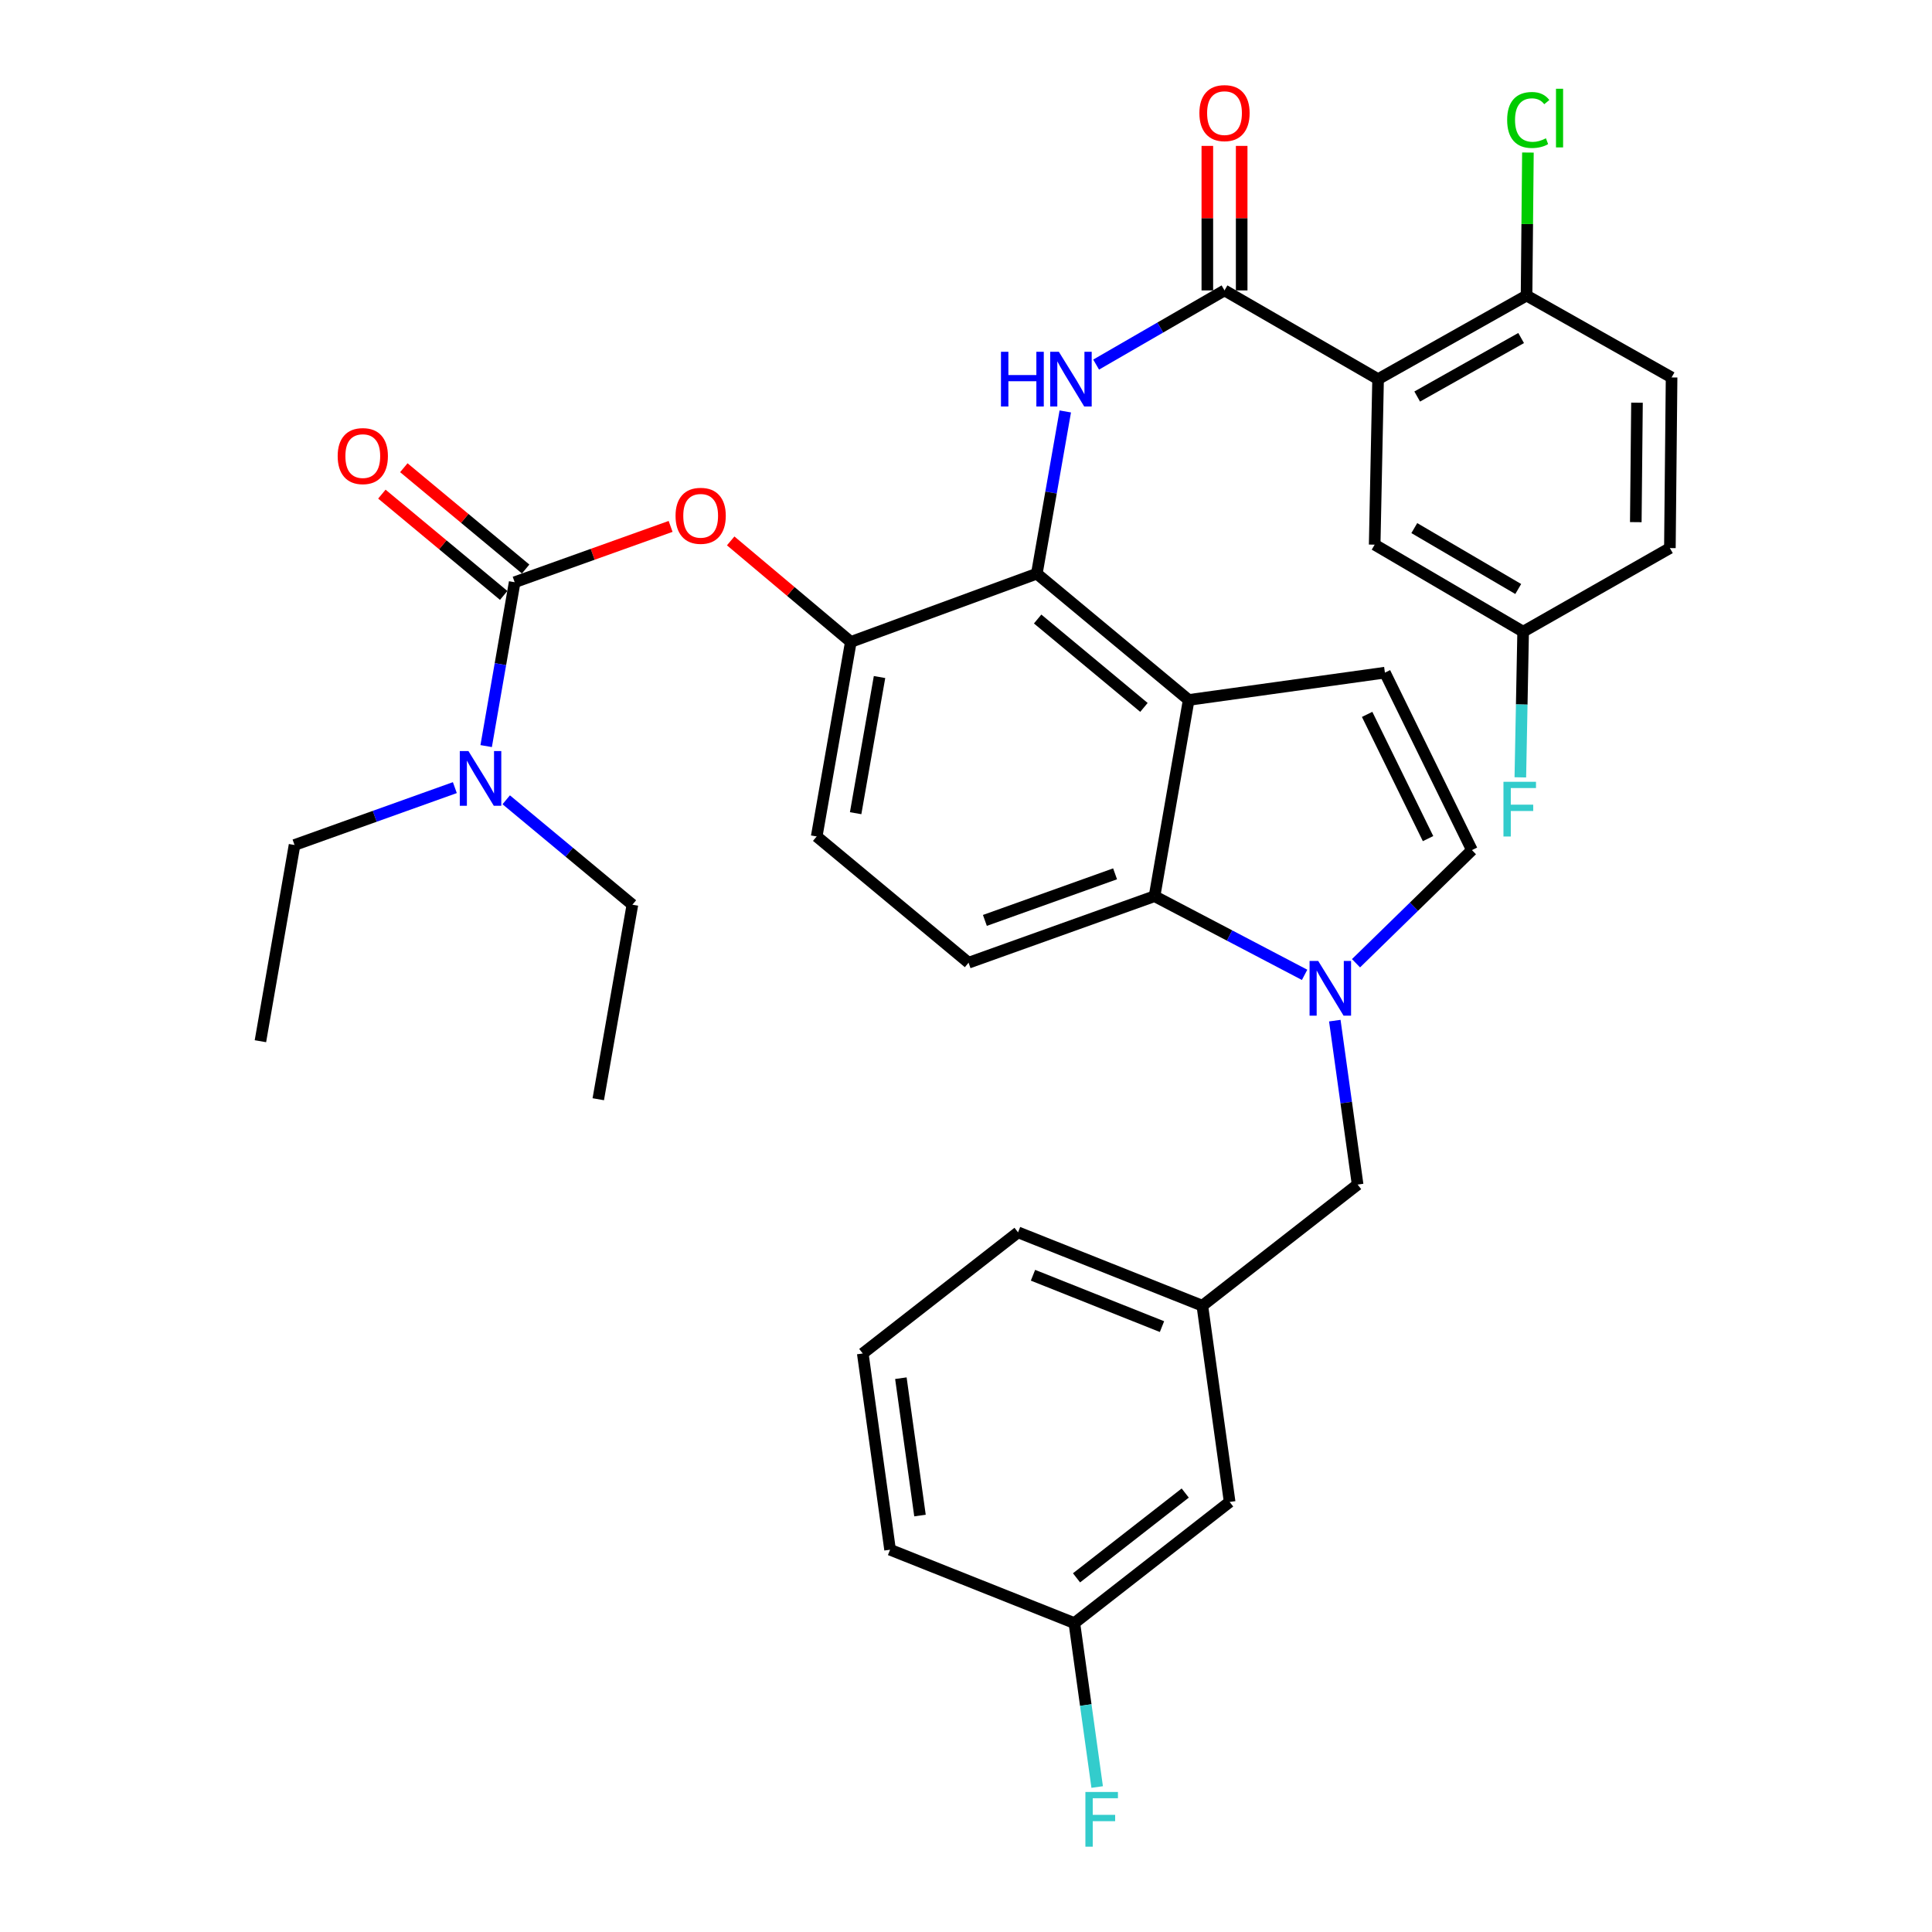 <?xml version='1.0' encoding='iso-8859-1'?>
<svg version='1.1' baseProfile='full'
              xmlns='http://www.w3.org/2000/svg'
                      xmlns:rdkit='http://www.rdkit.org/xml'
                      xmlns:xlink='http://www.w3.org/1999/xlink'
                  xml:space='preserve'
width='1000px' height='1000px' viewBox='0 0 1000 1000'>
<!-- END OF HEADER -->
<rect style='opacity:1.0;fill:#FFFFFF;stroke:none' width='1000' height='1000' x='0' y='0'> </rect>
<path class='bond-0' d='M 567.356,188.713 L 600.58,169.515' style='fill:none;fill-rule:evenodd;stroke:#0000FF;stroke-width:6px;stroke-linecap:butt;stroke-linejoin:miter;stroke-opacity:1' />
<path class='bond-0' d='M 600.58,169.515 L 633.803,150.318' style='fill:none;fill-rule:evenodd;stroke:#000000;stroke-width:6px;stroke-linecap:butt;stroke-linejoin:miter;stroke-opacity:1' />
<path class='bond-1' d='M 551.388,212.961 L 544.022,254.945' style='fill:none;fill-rule:evenodd;stroke:#0000FF;stroke-width:6px;stroke-linecap:butt;stroke-linejoin:miter;stroke-opacity:1' />
<path class='bond-1' d='M 544.022,254.945 L 536.655,296.929' style='fill:none;fill-rule:evenodd;stroke:#000000;stroke-width:6px;stroke-linecap:butt;stroke-linejoin:miter;stroke-opacity:1' />
<path class='bond-2' d='M 642.691,150.318 L 642.691,112.918' style='fill:none;fill-rule:evenodd;stroke:#000000;stroke-width:6px;stroke-linecap:butt;stroke-linejoin:miter;stroke-opacity:1' />
<path class='bond-2' d='M 642.691,112.918 L 642.691,75.519' style='fill:none;fill-rule:evenodd;stroke:#FF0000;stroke-width:6px;stroke-linecap:butt;stroke-linejoin:miter;stroke-opacity:1' />
<path class='bond-2' d='M 624.916,150.318 L 624.916,112.918' style='fill:none;fill-rule:evenodd;stroke:#000000;stroke-width:6px;stroke-linecap:butt;stroke-linejoin:miter;stroke-opacity:1' />
<path class='bond-2' d='M 624.916,112.918 L 624.916,75.519' style='fill:none;fill-rule:evenodd;stroke:#FF0000;stroke-width:6px;stroke-linecap:butt;stroke-linejoin:miter;stroke-opacity:1' />
<path class='bond-3' d='M 633.803,150.318 L 713.295,196.245' style='fill:none;fill-rule:evenodd;stroke:#000000;stroke-width:6px;stroke-linecap:butt;stroke-linejoin:miter;stroke-opacity:1' />
<path class='bond-4' d='M 440.386,332.261 L 422.72,432.944' style='fill:none;fill-rule:evenodd;stroke:#000000;stroke-width:6px;stroke-linecap:butt;stroke-linejoin:miter;stroke-opacity:1' />
<path class='bond-4' d='M 455.243,350.435 L 442.877,420.913' style='fill:none;fill-rule:evenodd;stroke:#000000;stroke-width:6px;stroke-linecap:butt;stroke-linejoin:miter;stroke-opacity:1' />
<path class='bond-5' d='M 440.386,332.261 L 536.655,296.929' style='fill:none;fill-rule:evenodd;stroke:#000000;stroke-width:6px;stroke-linecap:butt;stroke-linejoin:miter;stroke-opacity:1' />
<path class='bond-6' d='M 440.386,332.261 L 409.293,306.114' style='fill:none;fill-rule:evenodd;stroke:#000000;stroke-width:6px;stroke-linecap:butt;stroke-linejoin:miter;stroke-opacity:1' />
<path class='bond-6' d='M 409.293,306.114 L 378.2,279.967' style='fill:none;fill-rule:evenodd;stroke:#FF0000;stroke-width:6px;stroke-linecap:butt;stroke-linejoin:miter;stroke-opacity:1' />
<path class='bond-7' d='M 422.72,432.944 L 501.323,498.305' style='fill:none;fill-rule:evenodd;stroke:#000000;stroke-width:6px;stroke-linecap:butt;stroke-linejoin:miter;stroke-opacity:1' />
<path class='bond-8' d='M 501.323,498.305 L 597.592,463.862' style='fill:none;fill-rule:evenodd;stroke:#000000;stroke-width:6px;stroke-linecap:butt;stroke-linejoin:miter;stroke-opacity:1' />
<path class='bond-8' d='M 509.776,476.403 L 577.164,452.293' style='fill:none;fill-rule:evenodd;stroke:#000000;stroke-width:6px;stroke-linecap:butt;stroke-linejoin:miter;stroke-opacity:1' />
<path class='bond-9' d='M 597.592,463.862 L 615.258,362.29' style='fill:none;fill-rule:evenodd;stroke:#000000;stroke-width:6px;stroke-linecap:butt;stroke-linejoin:miter;stroke-opacity:1' />
<path class='bond-10' d='M 597.592,463.862 L 636.427,484.221' style='fill:none;fill-rule:evenodd;stroke:#000000;stroke-width:6px;stroke-linecap:butt;stroke-linejoin:miter;stroke-opacity:1' />
<path class='bond-10' d='M 636.427,484.221 L 675.261,504.58' style='fill:none;fill-rule:evenodd;stroke:#0000FF;stroke-width:6px;stroke-linecap:butt;stroke-linejoin:miter;stroke-opacity:1' />
<path class='bond-11' d='M 615.258,362.29 L 536.655,296.929' style='fill:none;fill-rule:evenodd;stroke:#000000;stroke-width:6px;stroke-linecap:butt;stroke-linejoin:miter;stroke-opacity:1' />
<path class='bond-11' d='M 592.103,366.153 L 537.081,320.4' style='fill:none;fill-rule:evenodd;stroke:#000000;stroke-width:6px;stroke-linecap:butt;stroke-linejoin:miter;stroke-opacity:1' />
<path class='bond-12' d='M 615.258,362.29 L 716.831,348.159' style='fill:none;fill-rule:evenodd;stroke:#000000;stroke-width:6px;stroke-linecap:butt;stroke-linejoin:miter;stroke-opacity:1' />
<path class='bond-13' d='M 347.105,272.467 L 306.749,286.91' style='fill:none;fill-rule:evenodd;stroke:#FF0000;stroke-width:6px;stroke-linecap:butt;stroke-linejoin:miter;stroke-opacity:1' />
<path class='bond-13' d='M 306.749,286.91 L 266.392,301.353' style='fill:none;fill-rule:evenodd;stroke:#000000;stroke-width:6px;stroke-linecap:butt;stroke-linejoin:miter;stroke-opacity:1' />
<path class='bond-14' d='M 272.074,294.519 L 240.545,268.305' style='fill:none;fill-rule:evenodd;stroke:#000000;stroke-width:6px;stroke-linecap:butt;stroke-linejoin:miter;stroke-opacity:1' />
<path class='bond-14' d='M 240.545,268.305 L 209.017,242.091' style='fill:none;fill-rule:evenodd;stroke:#FF0000;stroke-width:6px;stroke-linecap:butt;stroke-linejoin:miter;stroke-opacity:1' />
<path class='bond-14' d='M 260.71,308.186 L 229.182,281.973' style='fill:none;fill-rule:evenodd;stroke:#000000;stroke-width:6px;stroke-linecap:butt;stroke-linejoin:miter;stroke-opacity:1' />
<path class='bond-14' d='M 229.182,281.973 L 197.653,255.759' style='fill:none;fill-rule:evenodd;stroke:#FF0000;stroke-width:6px;stroke-linecap:butt;stroke-linejoin:miter;stroke-opacity:1' />
<path class='bond-15' d='M 266.392,301.353 L 259.015,343.765' style='fill:none;fill-rule:evenodd;stroke:#000000;stroke-width:6px;stroke-linecap:butt;stroke-linejoin:miter;stroke-opacity:1' />
<path class='bond-15' d='M 259.015,343.765 L 251.638,386.177' style='fill:none;fill-rule:evenodd;stroke:#0000FF;stroke-width:6px;stroke-linecap:butt;stroke-linejoin:miter;stroke-opacity:1' />
<path class='bond-16' d='M 262.022,413.97 L 294.676,441.123' style='fill:none;fill-rule:evenodd;stroke:#0000FF;stroke-width:6px;stroke-linecap:butt;stroke-linejoin:miter;stroke-opacity:1' />
<path class='bond-16' d='M 294.676,441.123 L 327.33,468.276' style='fill:none;fill-rule:evenodd;stroke:#000000;stroke-width:6px;stroke-linecap:butt;stroke-linejoin:miter;stroke-opacity:1' />
<path class='bond-17' d='M 235.43,407.673 L 193.944,422.52' style='fill:none;fill-rule:evenodd;stroke:#0000FF;stroke-width:6px;stroke-linecap:butt;stroke-linejoin:miter;stroke-opacity:1' />
<path class='bond-17' d='M 193.944,422.52 L 152.457,437.368' style='fill:none;fill-rule:evenodd;stroke:#000000;stroke-width:6px;stroke-linecap:butt;stroke-linejoin:miter;stroke-opacity:1' />
<path class='bond-18' d='M 327.33,468.276 L 309.664,568.959' style='fill:none;fill-rule:evenodd;stroke:#000000;stroke-width:6px;stroke-linecap:butt;stroke-linejoin:miter;stroke-opacity:1' />
<path class='bond-19' d='M 152.457,437.368 L 134.791,538.93' style='fill:none;fill-rule:evenodd;stroke:#000000;stroke-width:6px;stroke-linecap:butt;stroke-linejoin:miter;stroke-opacity:1' />
<path class='bond-20' d='M 701.87,498.575 L 731.869,469.295' style='fill:none;fill-rule:evenodd;stroke:#0000FF;stroke-width:6px;stroke-linecap:butt;stroke-linejoin:miter;stroke-opacity:1' />
<path class='bond-20' d='M 731.869,469.295 L 761.869,440.014' style='fill:none;fill-rule:evenodd;stroke:#000000;stroke-width:6px;stroke-linecap:butt;stroke-linejoin:miter;stroke-opacity:1' />
<path class='bond-21' d='M 690.895,528.281 L 696.798,570.705' style='fill:none;fill-rule:evenodd;stroke:#0000FF;stroke-width:6px;stroke-linecap:butt;stroke-linejoin:miter;stroke-opacity:1' />
<path class='bond-21' d='M 696.798,570.705 L 702.7,613.129' style='fill:none;fill-rule:evenodd;stroke:#000000;stroke-width:6px;stroke-linecap:butt;stroke-linejoin:miter;stroke-opacity:1' />
<path class='bond-22' d='M 761.869,440.014 L 716.831,348.159' style='fill:none;fill-rule:evenodd;stroke:#000000;stroke-width:6px;stroke-linecap:butt;stroke-linejoin:miter;stroke-opacity:1' />
<path class='bond-22' d='M 739.154,434.061 L 707.627,369.763' style='fill:none;fill-rule:evenodd;stroke:#000000;stroke-width:6px;stroke-linecap:butt;stroke-linejoin:miter;stroke-opacity:1' />
<path class='bond-23' d='M 702.7,613.129 L 622.329,675.834' style='fill:none;fill-rule:evenodd;stroke:#000000;stroke-width:6px;stroke-linecap:butt;stroke-linejoin:miter;stroke-opacity:1' />
<path class='bond-24' d='M 622.329,675.834 L 526.938,637.856' style='fill:none;fill-rule:evenodd;stroke:#000000;stroke-width:6px;stroke-linecap:butt;stroke-linejoin:miter;stroke-opacity:1' />
<path class='bond-24' d='M 601.445,686.651 L 534.672,660.066' style='fill:none;fill-rule:evenodd;stroke:#000000;stroke-width:6px;stroke-linecap:butt;stroke-linejoin:miter;stroke-opacity:1' />
<path class='bond-25' d='M 622.329,675.834 L 636.46,777.406' style='fill:none;fill-rule:evenodd;stroke:#000000;stroke-width:6px;stroke-linecap:butt;stroke-linejoin:miter;stroke-opacity:1' />
<path class='bond-26' d='M 526.938,637.856 L 446.568,700.56' style='fill:none;fill-rule:evenodd;stroke:#000000;stroke-width:6px;stroke-linecap:butt;stroke-linejoin:miter;stroke-opacity:1' />
<path class='bond-27' d='M 446.568,700.56 L 460.698,802.132' style='fill:none;fill-rule:evenodd;stroke:#000000;stroke-width:6px;stroke-linecap:butt;stroke-linejoin:miter;stroke-opacity:1' />
<path class='bond-27' d='M 466.292,713.347 L 476.184,784.447' style='fill:none;fill-rule:evenodd;stroke:#000000;stroke-width:6px;stroke-linecap:butt;stroke-linejoin:miter;stroke-opacity:1' />
<path class='bond-28' d='M 460.698,802.132 L 556.089,840.111' style='fill:none;fill-rule:evenodd;stroke:#000000;stroke-width:6px;stroke-linecap:butt;stroke-linejoin:miter;stroke-opacity:1' />
<path class='bond-29' d='M 556.089,840.111 L 636.46,777.406' style='fill:none;fill-rule:evenodd;stroke:#000000;stroke-width:6px;stroke-linecap:butt;stroke-linejoin:miter;stroke-opacity:1' />
<path class='bond-29' d='M 557.211,816.691 L 613.47,772.798' style='fill:none;fill-rule:evenodd;stroke:#000000;stroke-width:6px;stroke-linecap:butt;stroke-linejoin:miter;stroke-opacity:1' />
<path class='bond-30' d='M 556.089,840.111 L 561.991,882.535' style='fill:none;fill-rule:evenodd;stroke:#000000;stroke-width:6px;stroke-linecap:butt;stroke-linejoin:miter;stroke-opacity:1' />
<path class='bond-30' d='M 561.991,882.535 L 567.893,924.959' style='fill:none;fill-rule:evenodd;stroke:#33CCCC;stroke-width:6px;stroke-linecap:butt;stroke-linejoin:miter;stroke-opacity:1' />
<path class='bond-31' d='M 713.295,196.245 L 790.141,152.984' style='fill:none;fill-rule:evenodd;stroke:#000000;stroke-width:6px;stroke-linecap:butt;stroke-linejoin:miter;stroke-opacity:1' />
<path class='bond-31' d='M 733.542,205.245 L 787.334,174.962' style='fill:none;fill-rule:evenodd;stroke:#000000;stroke-width:6px;stroke-linecap:butt;stroke-linejoin:miter;stroke-opacity:1' />
<path class='bond-32' d='M 713.295,196.245 L 711.528,281.919' style='fill:none;fill-rule:evenodd;stroke:#000000;stroke-width:6px;stroke-linecap:butt;stroke-linejoin:miter;stroke-opacity:1' />
<path class='bond-33' d='M 790.141,152.984 L 865.209,195.366' style='fill:none;fill-rule:evenodd;stroke:#000000;stroke-width:6px;stroke-linecap:butt;stroke-linejoin:miter;stroke-opacity:1' />
<path class='bond-34' d='M 790.141,152.984 L 790.495,115.97' style='fill:none;fill-rule:evenodd;stroke:#000000;stroke-width:6px;stroke-linecap:butt;stroke-linejoin:miter;stroke-opacity:1' />
<path class='bond-34' d='M 790.495,115.97 L 790.849,78.956' style='fill:none;fill-rule:evenodd;stroke:#00CC00;stroke-width:6px;stroke-linecap:butt;stroke-linejoin:miter;stroke-opacity:1' />
<path class='bond-35' d='M 711.528,281.919 L 788.373,326.958' style='fill:none;fill-rule:evenodd;stroke:#000000;stroke-width:6px;stroke-linecap:butt;stroke-linejoin:miter;stroke-opacity:1' />
<path class='bond-35' d='M 732.042,273.34 L 785.834,304.867' style='fill:none;fill-rule:evenodd;stroke:#000000;stroke-width:6px;stroke-linecap:butt;stroke-linejoin:miter;stroke-opacity:1' />
<path class='bond-36' d='M 865.209,195.366 L 864.33,283.687' style='fill:none;fill-rule:evenodd;stroke:#000000;stroke-width:6px;stroke-linecap:butt;stroke-linejoin:miter;stroke-opacity:1' />
<path class='bond-36' d='M 847.303,208.438 L 846.688,270.262' style='fill:none;fill-rule:evenodd;stroke:#000000;stroke-width:6px;stroke-linecap:butt;stroke-linejoin:miter;stroke-opacity:1' />
<path class='bond-37' d='M 788.373,326.958 L 787.648,364.657' style='fill:none;fill-rule:evenodd;stroke:#000000;stroke-width:6px;stroke-linecap:butt;stroke-linejoin:miter;stroke-opacity:1' />
<path class='bond-37' d='M 787.648,364.657 L 786.922,402.356' style='fill:none;fill-rule:evenodd;stroke:#33CCCC;stroke-width:6px;stroke-linecap:butt;stroke-linejoin:miter;stroke-opacity:1' />
<path class='bond-38' d='M 788.373,326.958 L 864.33,283.687' style='fill:none;fill-rule:evenodd;stroke:#000000;stroke-width:6px;stroke-linecap:butt;stroke-linejoin:miter;stroke-opacity:1' />
<path  class='atom-0' d='M 518.101 182.085
L 521.941 182.085
L 521.941 194.125
L 536.421 194.125
L 536.421 182.085
L 540.261 182.085
L 540.261 210.405
L 536.421 210.405
L 536.421 197.325
L 521.941 197.325
L 521.941 210.405
L 518.101 210.405
L 518.101 182.085
' fill='#0000FF'/>
<path  class='atom-0' d='M 548.061 182.085
L 557.341 197.085
Q 558.261 198.565, 559.741 201.245
Q 561.221 203.925, 561.301 204.085
L 561.301 182.085
L 565.061 182.085
L 565.061 210.405
L 561.181 210.405
L 551.221 194.005
Q 550.061 192.085, 548.821 189.885
Q 547.621 187.685, 547.261 187.005
L 547.261 210.405
L 543.581 210.405
L 543.581 182.085
L 548.061 182.085
' fill='#0000FF'/>
<path  class='atom-2' d='M 620.803 58.542
Q 620.803 51.742, 624.163 47.943
Q 627.523 44.142, 633.803 44.142
Q 640.083 44.142, 643.443 47.943
Q 646.803 51.742, 646.803 58.542
Q 646.803 65.422, 643.403 69.343
Q 640.003 73.222, 633.803 73.222
Q 627.563 73.222, 624.163 69.343
Q 620.803 65.463, 620.803 58.542
M 633.803 70.022
Q 638.123 70.022, 640.443 67.142
Q 642.803 64.222, 642.803 58.542
Q 642.803 52.983, 640.443 50.182
Q 638.123 47.343, 633.803 47.343
Q 629.483 47.343, 627.123 50.142
Q 624.803 52.943, 624.803 58.542
Q 624.803 64.263, 627.123 67.142
Q 629.483 70.022, 633.803 70.022
' fill='#FF0000'/>
<path  class='atom-9' d='M 349.662 266.979
Q 349.662 260.179, 353.022 256.379
Q 356.382 252.579, 362.662 252.579
Q 368.942 252.579, 372.302 256.379
Q 375.662 260.179, 375.662 266.979
Q 375.662 273.859, 372.262 277.779
Q 368.862 281.659, 362.662 281.659
Q 356.422 281.659, 353.022 277.779
Q 349.662 273.899, 349.662 266.979
M 362.662 278.459
Q 366.982 278.459, 369.302 275.579
Q 371.662 272.659, 371.662 266.979
Q 371.662 261.419, 369.302 258.619
Q 366.982 255.779, 362.662 255.779
Q 358.342 255.779, 355.982 258.579
Q 353.662 261.379, 353.662 266.979
Q 353.662 272.699, 355.982 275.579
Q 358.342 278.459, 362.662 278.459
' fill='#FF0000'/>
<path  class='atom-11' d='M 174.779 236.071
Q 174.779 229.271, 178.139 225.471
Q 181.499 221.671, 187.779 221.671
Q 194.059 221.671, 197.419 225.471
Q 200.779 229.271, 200.779 236.071
Q 200.779 242.951, 197.379 246.871
Q 193.979 250.751, 187.779 250.751
Q 181.539 250.751, 178.139 246.871
Q 174.779 242.991, 174.779 236.071
M 187.779 247.551
Q 192.099 247.551, 194.419 244.671
Q 196.779 241.751, 196.779 236.071
Q 196.779 230.511, 194.419 227.711
Q 192.099 224.871, 187.779 224.871
Q 183.459 224.871, 181.099 227.671
Q 178.779 230.471, 178.779 236.071
Q 178.779 241.791, 181.099 244.671
Q 183.459 247.551, 187.779 247.551
' fill='#FF0000'/>
<path  class='atom-12' d='M 242.466 388.755
L 251.746 403.755
Q 252.666 405.235, 254.146 407.915
Q 255.626 410.595, 255.706 410.755
L 255.706 388.755
L 259.466 388.755
L 259.466 417.075
L 255.586 417.075
L 245.626 400.675
Q 244.466 398.755, 243.226 396.555
Q 242.026 394.355, 241.666 393.675
L 241.666 417.075
L 237.986 417.075
L 237.986 388.755
L 242.466 388.755
' fill='#0000FF'/>
<path  class='atom-17' d='M 682.309 497.397
L 691.589 512.397
Q 692.509 513.877, 693.989 516.557
Q 695.469 519.237, 695.549 519.397
L 695.549 497.397
L 699.309 497.397
L 699.309 525.717
L 695.429 525.717
L 685.469 509.317
Q 684.309 507.397, 683.069 505.197
Q 681.869 502.997, 681.509 502.317
L 681.509 525.717
L 677.829 525.717
L 677.829 497.397
L 682.309 497.397
' fill='#0000FF'/>
<path  class='atom-27' d='M 561.8 927.523
L 578.64 927.523
L 578.64 930.763
L 565.6 930.763
L 565.6 939.363
L 577.2 939.363
L 577.2 942.643
L 565.6 942.643
L 565.6 955.843
L 561.8 955.843
L 561.8 927.523
' fill='#33CCCC'/>
<path  class='atom-32' d='M 780.1 62.099
Q 780.1 55.059, 783.38 51.379
Q 786.7 47.659, 792.98 47.659
Q 798.82 47.659, 801.94 51.779
L 799.3 53.939
Q 797.02 50.939, 792.98 50.939
Q 788.7 50.939, 786.42 53.819
Q 784.18 56.659, 784.18 62.099
Q 784.18 67.699, 786.5 70.579
Q 788.86 73.459, 793.42 73.459
Q 796.54 73.459, 800.18 71.579
L 801.3 74.579
Q 799.82 75.539, 797.58 76.099
Q 795.34 76.659, 792.86 76.659
Q 786.7 76.659, 783.38 72.899
Q 780.1 69.139, 780.1 62.099
' fill='#00CC00'/>
<path  class='atom-32' d='M 805.38 45.939
L 809.06 45.939
L 809.06 76.299
L 805.38 76.299
L 805.38 45.939
' fill='#00CC00'/>
<path  class='atom-35' d='M 778.186 404.653
L 795.026 404.653
L 795.026 407.893
L 781.986 407.893
L 781.986 416.493
L 793.586 416.493
L 793.586 419.773
L 781.986 419.773
L 781.986 432.973
L 778.186 432.973
L 778.186 404.653
' fill='#33CCCC'/>
</svg>
